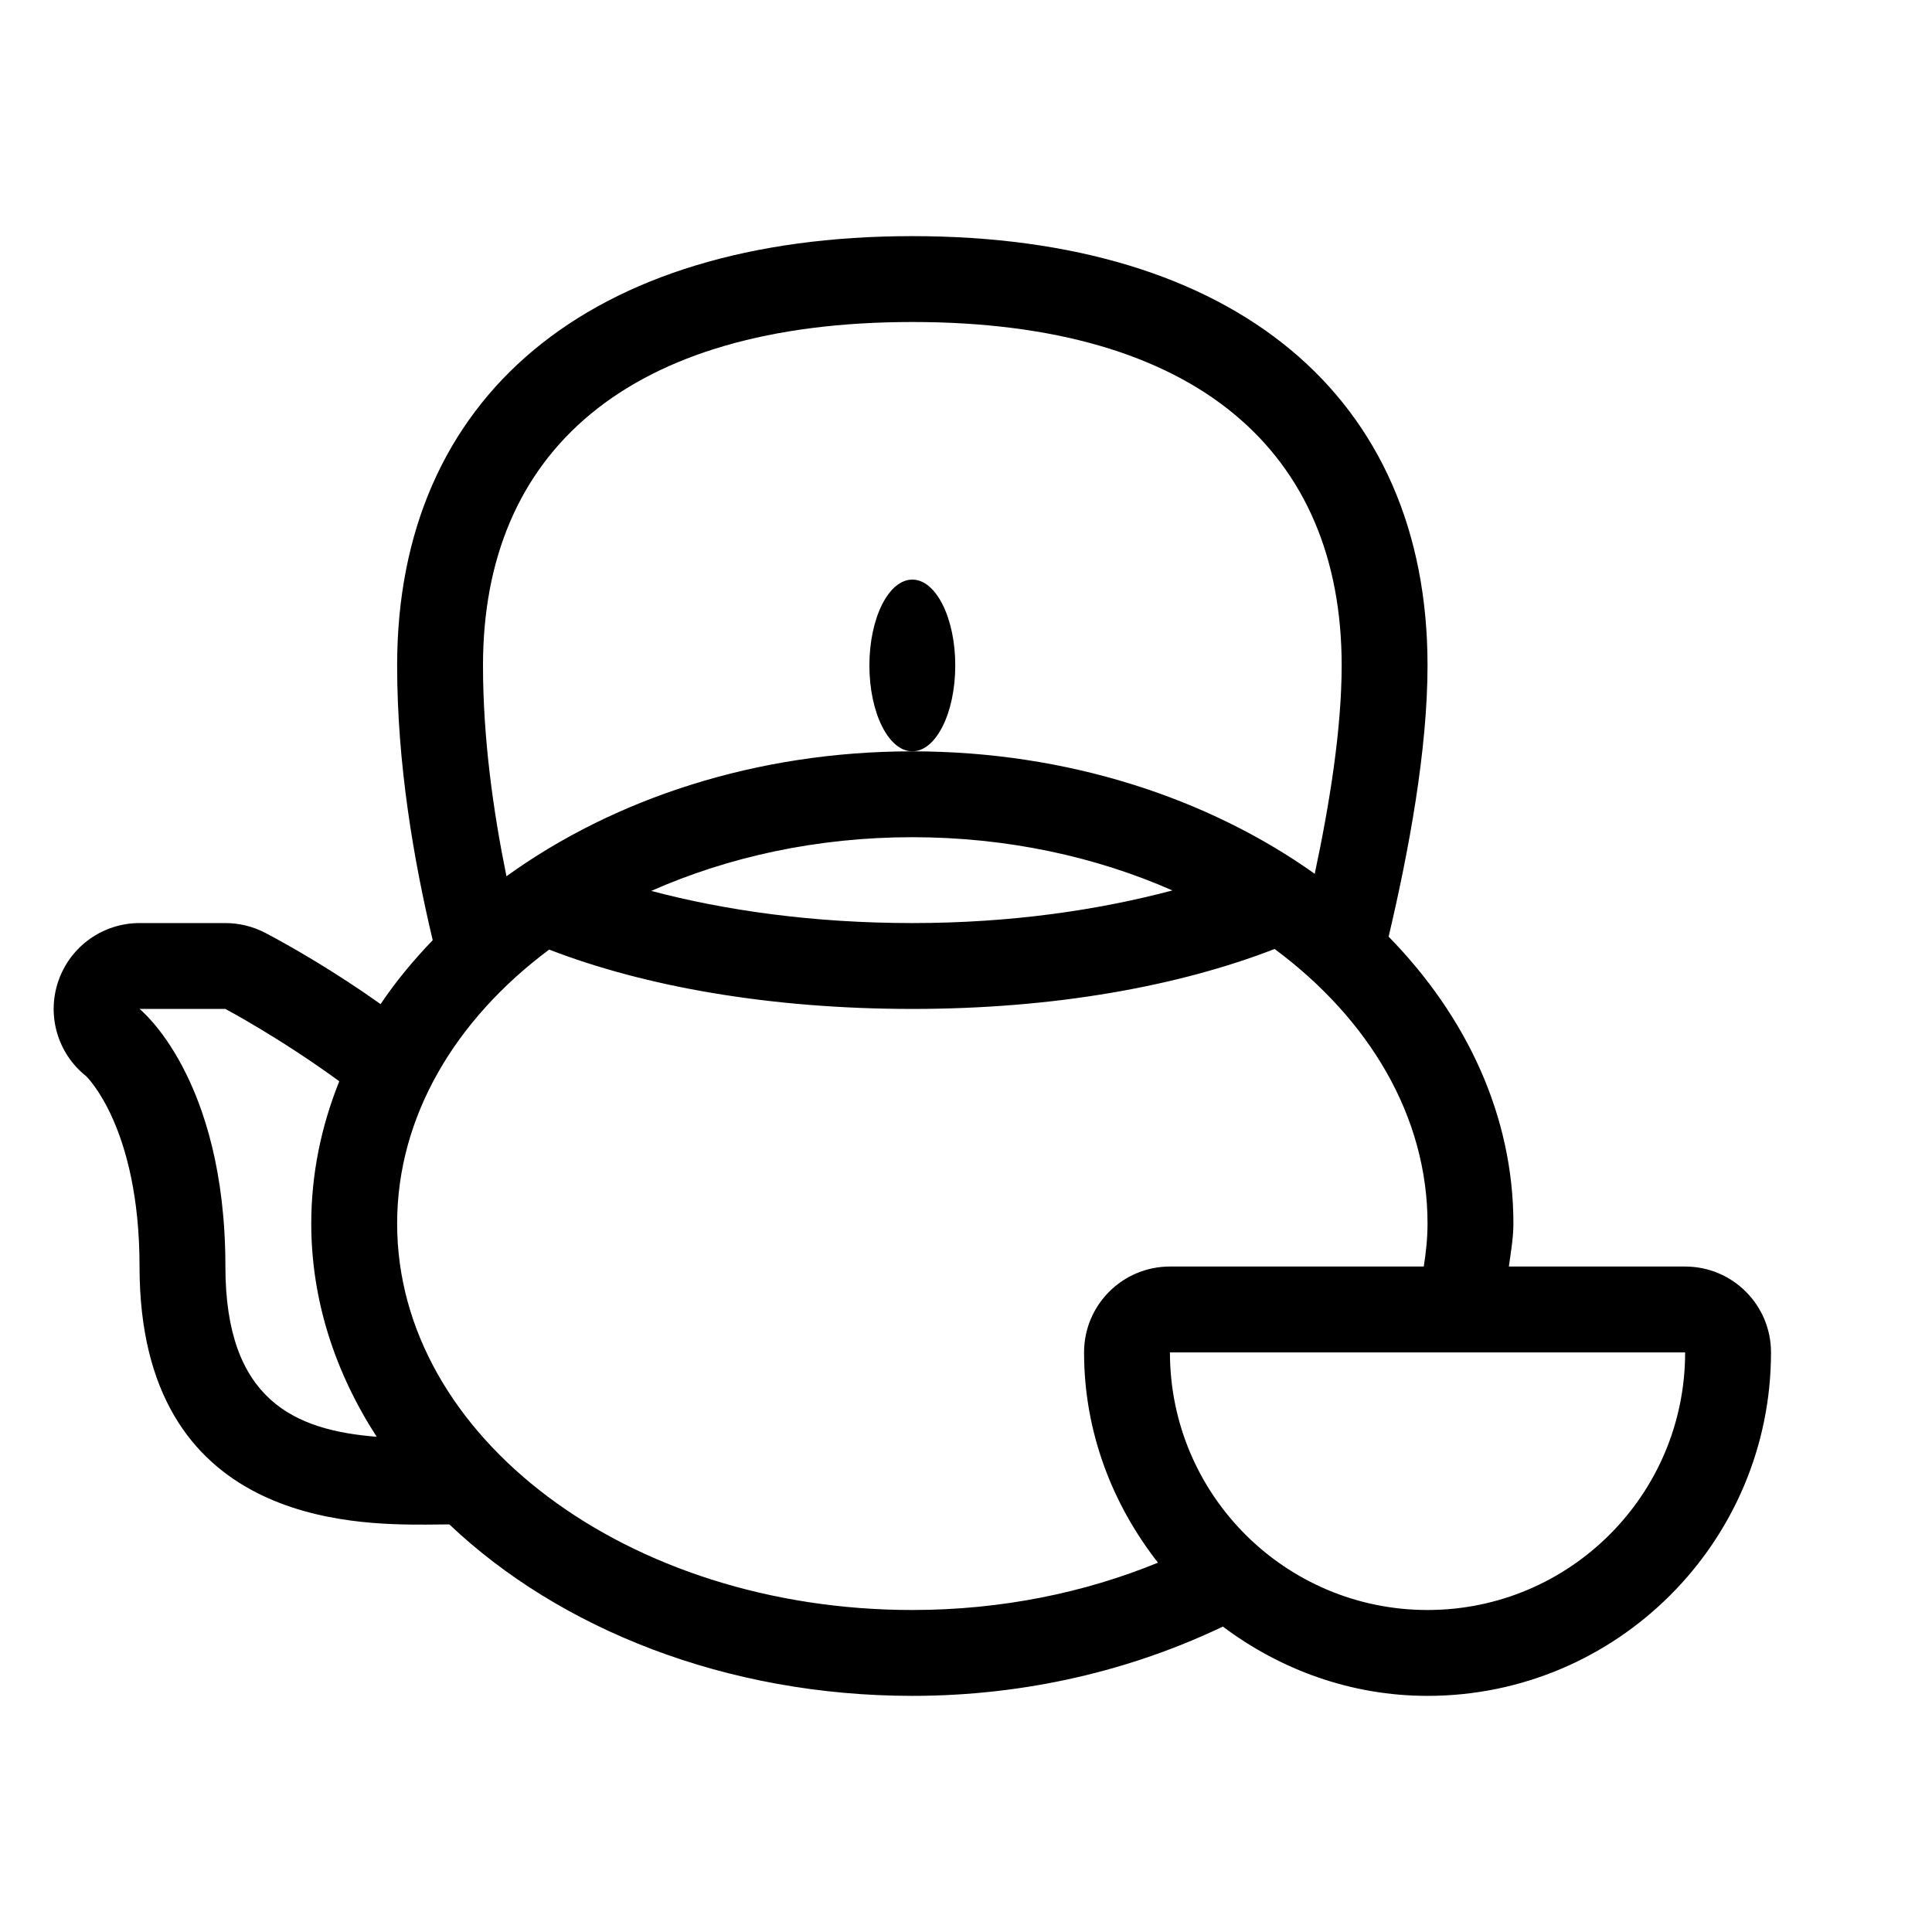 <?xml version="1.0" encoding="UTF-8"?>
<svg xmlns="http://www.w3.org/2000/svg" width="36" height="36" viewBox="0 0 36 36" fill="none">
  <g clip-path="url(#clip0_1468_2153)">
    <path d="M17 14C17.442 14 17.8 13.284 17.8 12.4C17.8 11.516 17.442 10.8 17 10.8C16.558 10.8 16.2 11.516 16.2 12.4C16.2 13.284 16.558 14 17 14Z" fill="black"></path>
    <path d="M31.4 23.6H28.116C28.151 23.335 28.2 23.073 28.2 22.8C28.2 20.788 27.326 18.937 25.875 17.453C26.253 15.85 26.6 13.973 26.6 12.4C26.6 7.391 23.011 4.4 17 4.4C10.989 4.4 7.4 7.391 7.4 12.4C7.4 14.229 7.708 16.029 8.063 17.519C7.701 17.895 7.373 18.291 7.092 18.71C6.22 18.091 5.404 17.625 4.946 17.384C4.716 17.264 4.46 17.2 4.2 17.2H2.6C1.919 17.2 1.313 17.631 1.089 18.275C0.865 18.918 1.073 19.633 1.608 20.055C1.608 20.059 2.6 20.998 2.6 23.6C2.6 28.409 6.61 28.409 7.928 28.409L8.373 28.405C10.429 30.355 13.533 31.6 17 31.6C19.122 31.6 21.094 31.118 22.786 30.309C23.854 31.109 25.166 31.6 26.6 31.6C30.129 31.6 33 28.729 33 25.2C33 24.316 32.284 23.6 31.4 23.6ZM4.2 23.6C4.2 20.066 2.6 18.8 2.6 18.8H4.2C4.2 18.8 5.221 19.343 6.322 20.148C5.985 20.986 5.8 21.876 5.8 22.8C5.8 24.23 6.246 25.577 7.019 26.772C5.488 26.652 4.2 26.088 4.2 23.6ZM17 6C22.302 6 25 8.424 25 12.4C25 13.58 24.776 14.979 24.498 16.282C22.511 14.869 19.885 14 17 14C14.084 14 11.433 14.887 9.437 16.328C9.191 15.12 9 13.762 9 12.4C9 8.424 11.698 6 17 6ZM21.846 16.592C20.475 16.956 18.845 17.2 17 17.2C15.155 17.2 13.507 16.964 12.135 16.601C13.563 15.969 15.222 15.6 17 15.6C18.77 15.6 20.423 15.965 21.846 16.592ZM17 30C11.698 30 7.4 26.776 7.4 22.8C7.4 20.804 8.484 18.998 10.233 17.694C12.027 18.388 14.365 18.8 17 18.8C19.637 18.8 21.956 18.378 23.751 17.683C25.509 18.988 26.6 20.798 26.6 22.8C26.6 23.072 26.571 23.337 26.53 23.6H21.8C20.916 23.6 20.2 24.316 20.2 25.2C20.2 26.683 20.727 28.031 21.577 29.118C20.216 29.676 18.661 30 17 30ZM26.6 30C23.949 30 21.8 27.851 21.8 25.2H31.4C31.4 27.851 29.251 30 26.6 30Z" fill="black"></path>
  </g>
  <defs>
    <clipPath id="clip0_1468_2153">
      <rect width="32" height="32" fill="white" transform="translate(1 2)"></rect>
    </clipPath>
  </defs>
</svg>
